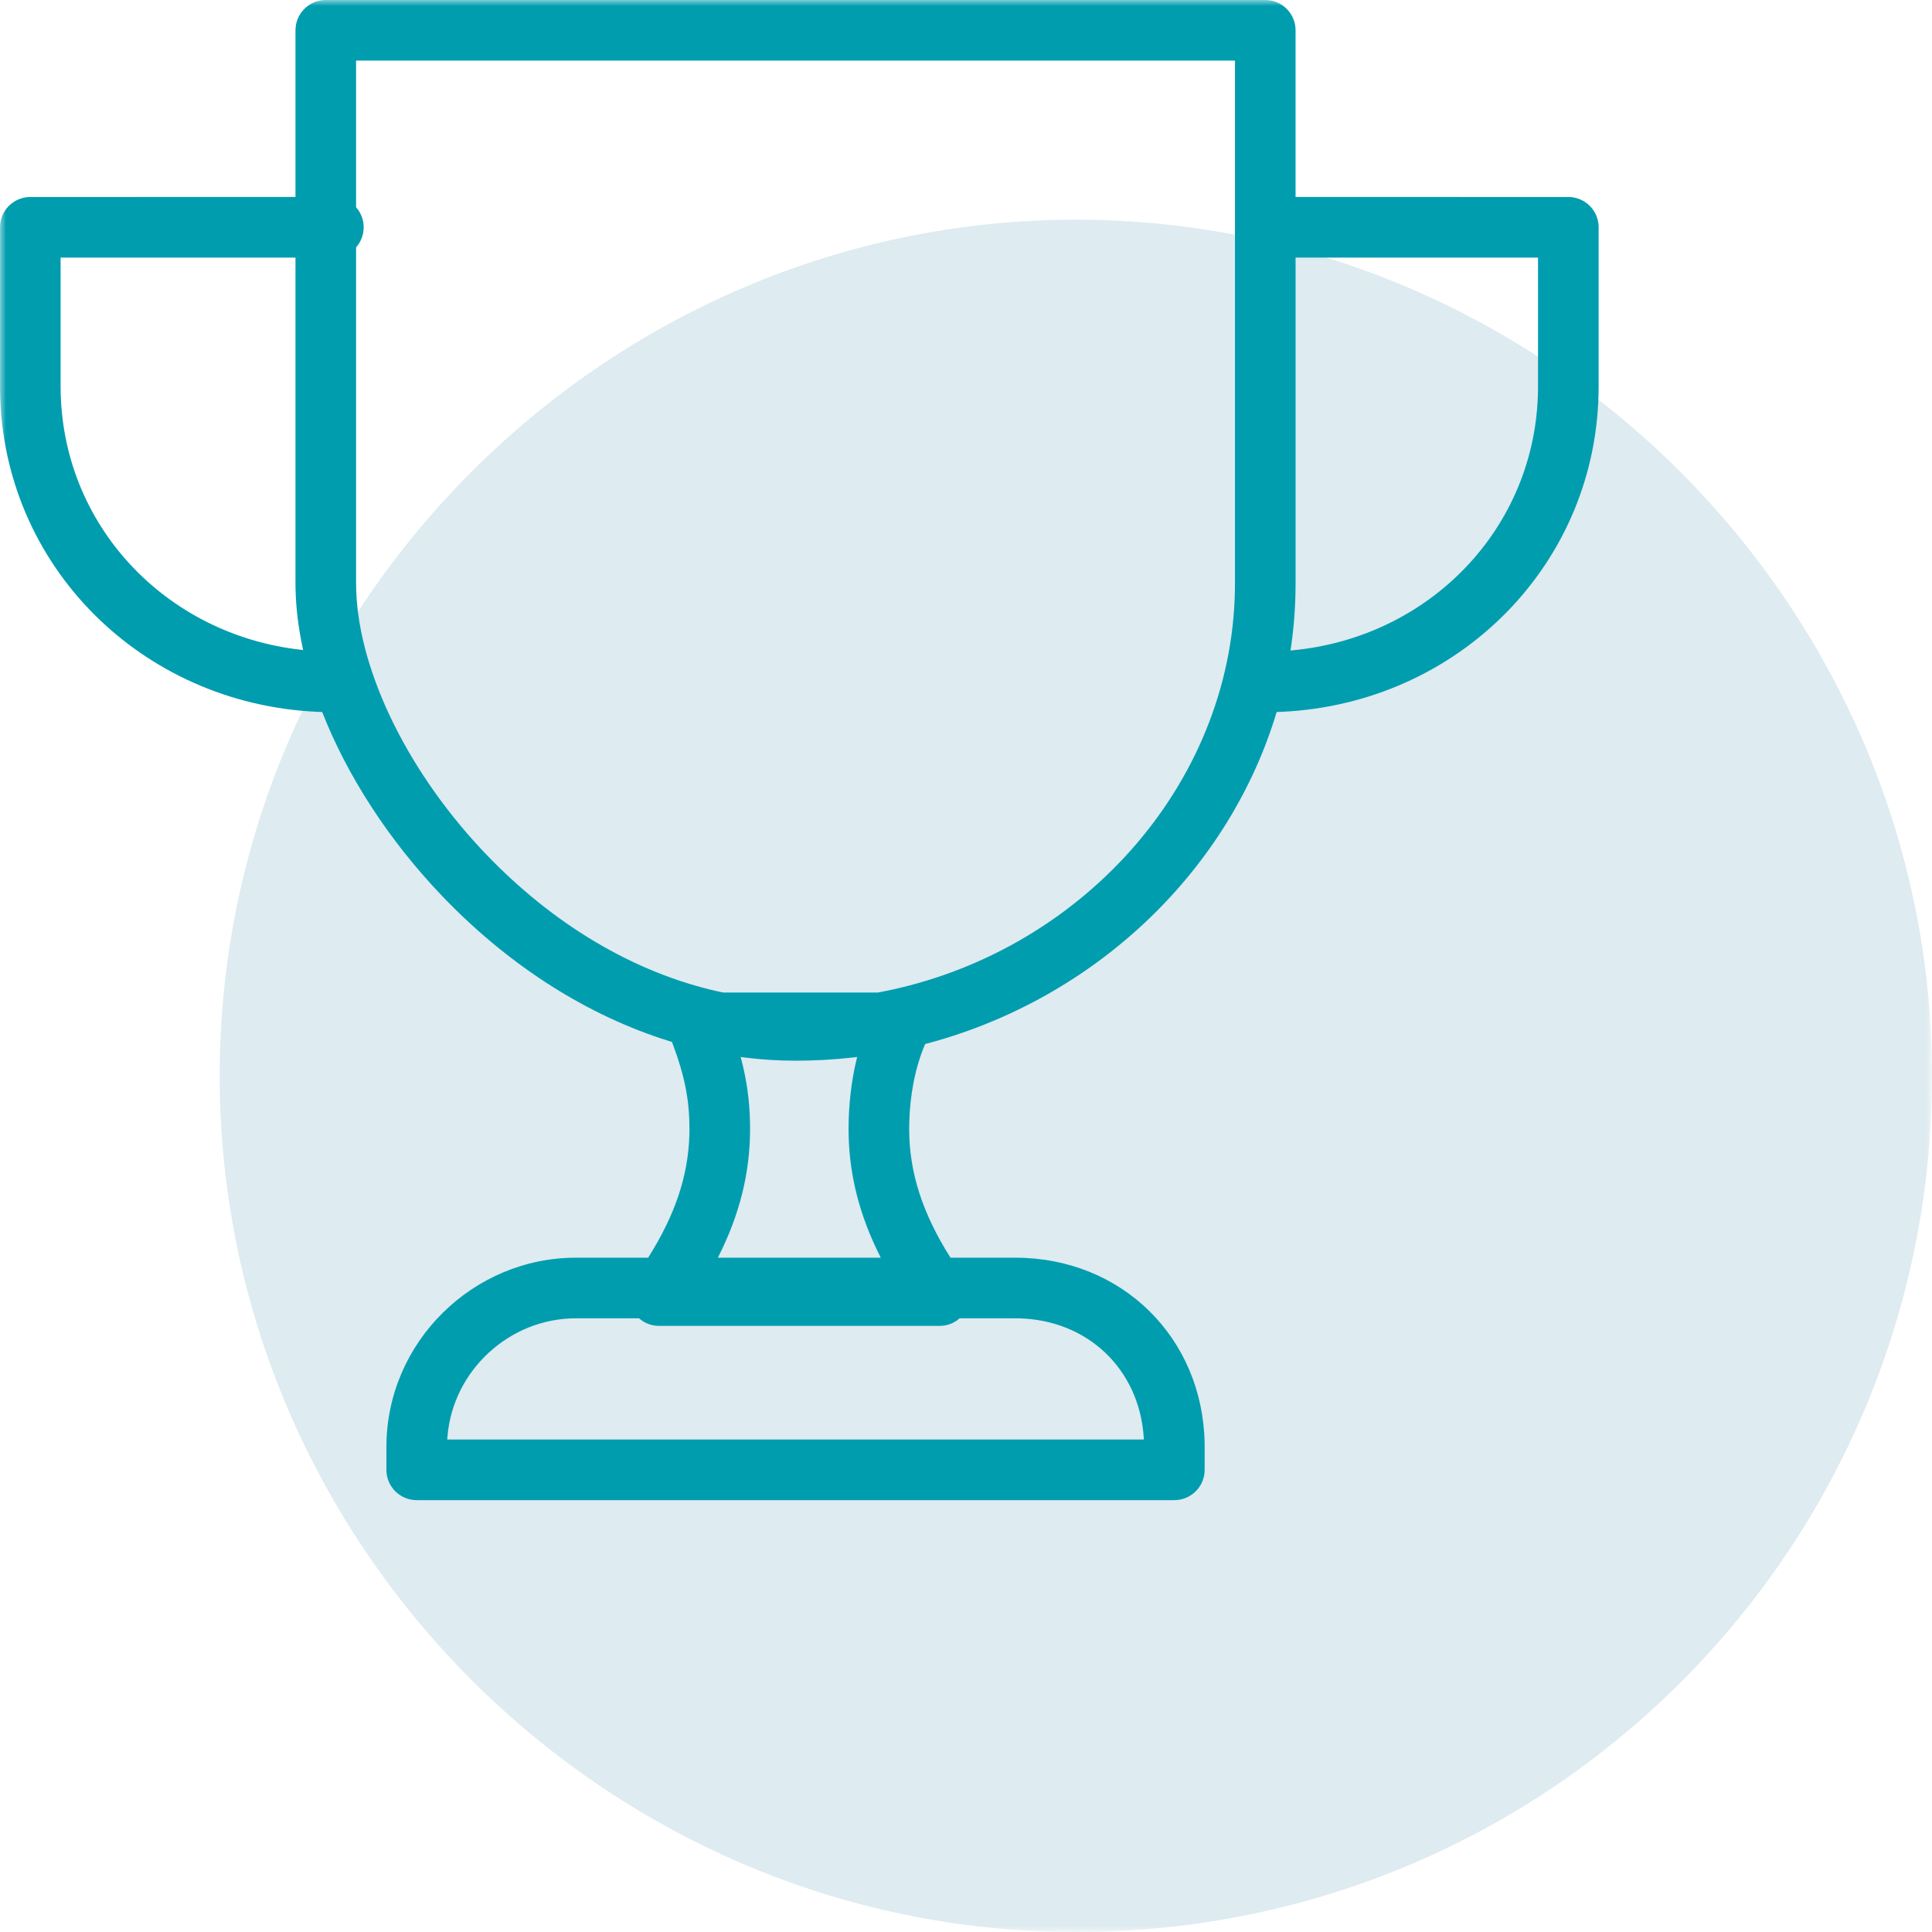 <?xml version="1.0" encoding="UTF-8"?>
<svg width="160px" height="160px" viewBox="0 0 160 160" version="1.1" xmlns="http://www.w3.org/2000/svg" xmlns:xlink="http://www.w3.org/1999/xlink">
    <title>Capitale intellettuale</title>
    <defs>
        <rect id="path-1" x="0" y="0" width="160" height="160"></rect>
    </defs>
    <g id="✏️-04-Design" stroke="none" stroke-width="1" fill="none" fill-rule="evenodd">
        <g id="Home-v2" transform="translate(-1155, -5558)">
            <g id="Group-5" transform="translate(161, 4972)">
                <g id="+3,8%-+-gare-espletate-sulla-+-Shape-+-Rectangle-Mask-Copy-10" transform="translate(867, 546)">
                    <g id="Capitale-intellettuale" transform="translate(127, 40)">
                        <mask id="mask-2" fill="white">
                            <use xlink:href="#path-1"></use>
                        </mask>
                        <g id="Rectangle"></g>
                        <g id="Group" mask="url(#mask-2)" fill-rule="nonzero">
                            <g transform="translate(2.51, 2.51)">
                                <path d="M86.588,157.49 C126.118,157.49 157.49,125.49 157.49,86.588 C157.49,47.686 125.49,15.686 86.588,15.686 C47.686,15.686 15.686,47.686 15.686,86.588 C15.686,125.49 47.686,157.49 86.588,157.49" id="Path" fill="#DEEBF0"></path>
                                <path d="M102.275,-2.51 C103.661,-2.51 104.784,-1.386 104.784,-3.99680289e-15 L104.784,13.803 L127.373,13.804 C128.703,13.804 129.792,14.84 129.877,16.149 L129.882,16.314 L129.882,29.49 C129.882,44.129 118.296,55.754 103.643,56.439 L103.217,56.455 L103.045,57.016 C98.961,69.889 88.076,80.147 74.501,83.847 L74.109,83.949 L74.072,84.036 C73.291,85.888 72.843,88.149 72.79,90.507 L72.784,90.98 C72.784,94.585 73.886,97.97 76.188,101.62 L76.205,101.647 L81.569,101.647 C90.375,101.647 97.089,108.254 97.252,117.008 L97.255,117.333 L97.255,119.216 C97.255,120.602 96.131,121.725 94.745,121.725 L32,121.725 C30.614,121.725 29.49,120.602 29.49,119.216 L29.49,117.333 C29.49,108.612 36.687,101.647 45.176,101.647 L51.167,101.647 L51.184,101.62 C53.398,98.11 54.502,94.845 54.583,91.395 L54.588,90.98 C54.588,88.624 54.203,86.644 53.247,84.065 L53.138,83.778 L52.832,83.684 C46.14,81.584 39.85,77.564 34.517,72.118 L34.109,71.696 C29.702,67.094 26.27,61.784 24.195,56.513 L24.172,56.456 L23.73,56.439 C9.227,55.761 -2.271,44.367 -2.506,29.942 L-2.51,29.49 L-2.51,16.314 C-2.51,14.928 -1.386,13.804 8.8817842e-15,13.804 L21.96,13.803 L21.961,-3.99680289e-15 C21.961,-1.331 22.996,-2.419 24.306,-2.504 L24.471,-2.51 L102.275,-2.51 Z M81.569,106.667 L76.959,106.666 L76.848,106.76 C76.47,107.06 75.997,107.256 75.458,107.289 L75.294,107.294 L52.078,107.294 C51.416,107.294 50.844,107.051 50.414,106.667 L45.176,106.667 C39.701,106.667 34.987,110.972 34.544,116.484 L34.529,116.705 L92.219,116.705 L92.204,116.453 C91.801,110.859 87.562,106.806 81.865,106.67 L81.569,106.667 Z M68.476,85.024 L68.06,85.074 C66.52,85.245 64.956,85.333 63.373,85.333 C61.945,85.333 60.522,85.242 59.109,85.063 L58.825,85.024 L58.896,85.286 C59.345,87.027 59.569,88.684 59.603,90.485 L59.608,90.98 C59.608,94.631 58.74,98.06 57.011,101.508 L56.939,101.647 L70.432,101.647 L70.362,101.508 C68.711,98.217 67.845,94.943 67.77,91.477 L67.765,90.98 C67.765,89.008 67.987,87.062 68.423,85.24 L68.476,85.024 Z M99.765,2.509 L26.98,2.509 L26.98,14.655 L27.029,14.71 C27.357,15.105 27.567,15.603 27.603,16.149 L27.608,16.314 C27.608,16.924 27.39,17.483 27.029,17.918 L26.98,17.972 L26.98,45.804 C26.98,52.489 30.932,60.951 37.354,67.823 L37.734,68.225 C43.294,74.032 49.991,78.049 56.978,79.601 L57.382,79.686 L70.189,79.686 L70.364,79.655 C86.798,76.523 99.474,62.619 99.76,46.365 L99.765,45.804 L99.765,2.509 Z M124.862,18.823 L104.784,18.823 L104.784,45.804 C104.784,47.529 104.664,49.232 104.431,50.904 L104.363,51.359 L104.506,51.348 C115.88,50.291 124.674,41.228 124.86,29.858 L124.863,29.49 L124.862,18.823 Z M21.96,18.823 L2.509,18.823 L2.51,29.49 C2.51,40.909 11.183,50.083 22.5,51.311 L22.593,51.32 L22.586,51.284 C22.209,49.563 21.998,47.875 21.965,46.247 L21.961,45.804 L21.96,18.823 Z" id="Shape" fill="#009DAF"></path>
                            </g>
                        </g>
                    </g>
                </g>
            </g>
        </g>
    </g>
</svg>